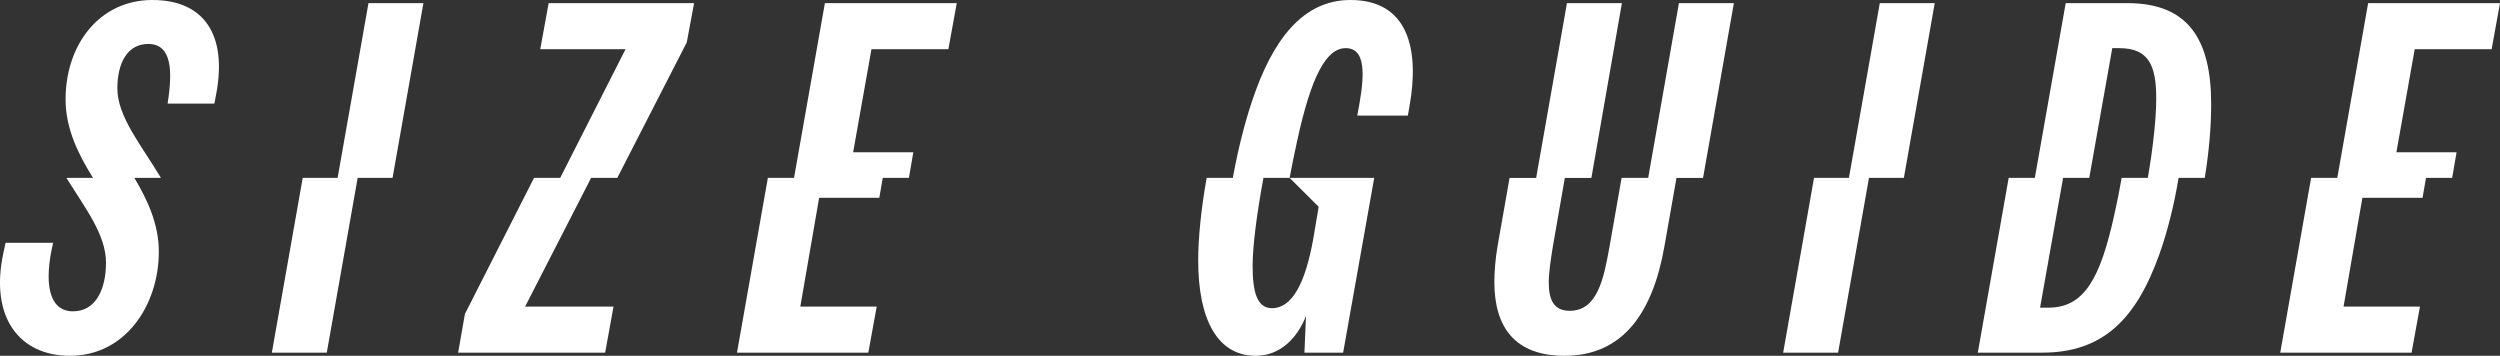 <svg viewBox="0 0 2389 340" xmlns="http://www.w3.org/2000/svg" id="a"><rect x="0" y="0" width="2389" height="340" fill="#333333" stroke="none"/><polygon style="fill:#fff;" points="758.77 170 733.77 170 704.27 337 829.77 337 837.77 293 764.77 293 782.77 189 840.27 189 843.55 170 868.55 170 872.77 145.5 815.27 145.5 832.77 47 906.27 47 914.27 3 788.27 3 758.77 170"></polygon><polygon style="fill:#fff;" points="524.28 3 516.28 47 597.78 47 535.31 170 510.31 170 444.28 300 437.78 337 578.28 337 586.28 293 501.78 293 564.86 170 589.86 170 656.28 40.5 663.28 3 524.28 3"></polygon><path style="fill:#fff;" d="M145.67,0C94.67,0,62.67,43,62.67,95c0,28.33,12.35,52.61,26.2,75h-25.38c17.68,28.58,37.8,54.08,37.8,81,0,25-9.5,46.5-31.5,46.5-23.5,0-28-27.5-19-65.5H5.33l-2.05,9.5c-13.5,62.5,16,98.5,63.5,98.5,53.5,0,85-49,85-99.5,0-26.14-10.68-49.24-23.37-70.5h25.38c-18.64-31.2-41.63-58.44-41.63-85.5,0-25,10-42.5,29.5-42.5,22.5,0,23.5,25.5,18.5,57h44.72l1.78-9.5C217.17,33.5,195.17,0,145.67,0Z"></path><polygon style="fill:#fff;" points="322.62 170 289.28 170 259.78 337 312.28 337 341.78 170 375.12 170 404.62 3 352.12 3 322.62 170"></polygon><path style="fill:#fff;" d="M1574.99,170h-25.38l-11.61,66c-5.5,30.5-11.5,61-38,61-15.5,0-20-11-20-27,0-10,2-22.5,4-35l11.35-65h25.38l29.15-167h-52.5l-29.45,167h-25.38l-11.55,65.5c-2,12-3,24-3,34,0,43.5,20,70.5,67,70.5,56.5,0,84.5-42,95.5-104.5l11.55-65.5h25.38l29.45-167h-52.5l-29.39,167Z"></path><polygon style="fill:#fff;" points="1766.83 170 1733.49 170 1703.99 337 1756.49 337 1785.99 170 1819.33 170 1848.83 3 1796.33 3 1766.83 170"></polygon><path style="fill:#fff;" d="M1290.5,0c-45.5,0-74.5,38-94,96.5-7.52,22.34-13.83,48.1-18.4,73.5h-25c-5.15,28.61-8.1,56.75-8.1,79,0,56.5,18.5,91,55,91,23,0,39.5-16.5,48-38l-1.5,35h37l29.7-167h-80.84l27.77,27.6-5.13,30.4c-7.5,42-20,66.5-39.5,66.5-14.5,0-18.5-16-18.5-40.5,0-18.93,4.14-50.55,10.36-84h25c2.16-11.6,4.57-23.41,7.14-35,13.5-62.5,28-89,46.5-89,22,0,17,33.5,11,64.5h48.34l1.66-9.5c9.5-53.5-1-101-56.5-101Z"></path><polygon style="fill:#fff;" points="2233.5 170 2208.5 170 2179 337 2304.5 337 2312.5 293 2239.5 293 2257.5 189 2315 189 2318.28 170 2343.28 170 2347.5 145.5 2290 145.5 2307.5 47 2381 47 2389 3 2263 3 2233.5 170"></polygon><path style="fill:#fff;" d="M2032.99,3h-59l-29.5,167h-25l-29.5,167h61.5c58.5,0,90-32.5,112-94,7.94-22.28,14.17-47.58,18.36-73h25c3.99-24.22,6.14-48.55,6.14-70.5,0-62-22-96.5-80-96.5ZM2052.45,170h-25c-2.06,11.91-4.42,23.79-6.96,35-13.5,61.5-29,89-63,89h-8l22-124h25l22-124h6.5c28,0,35.5,16,35.5,48,0,19.98-3.2,48.07-8.04,76Z"></path></svg>